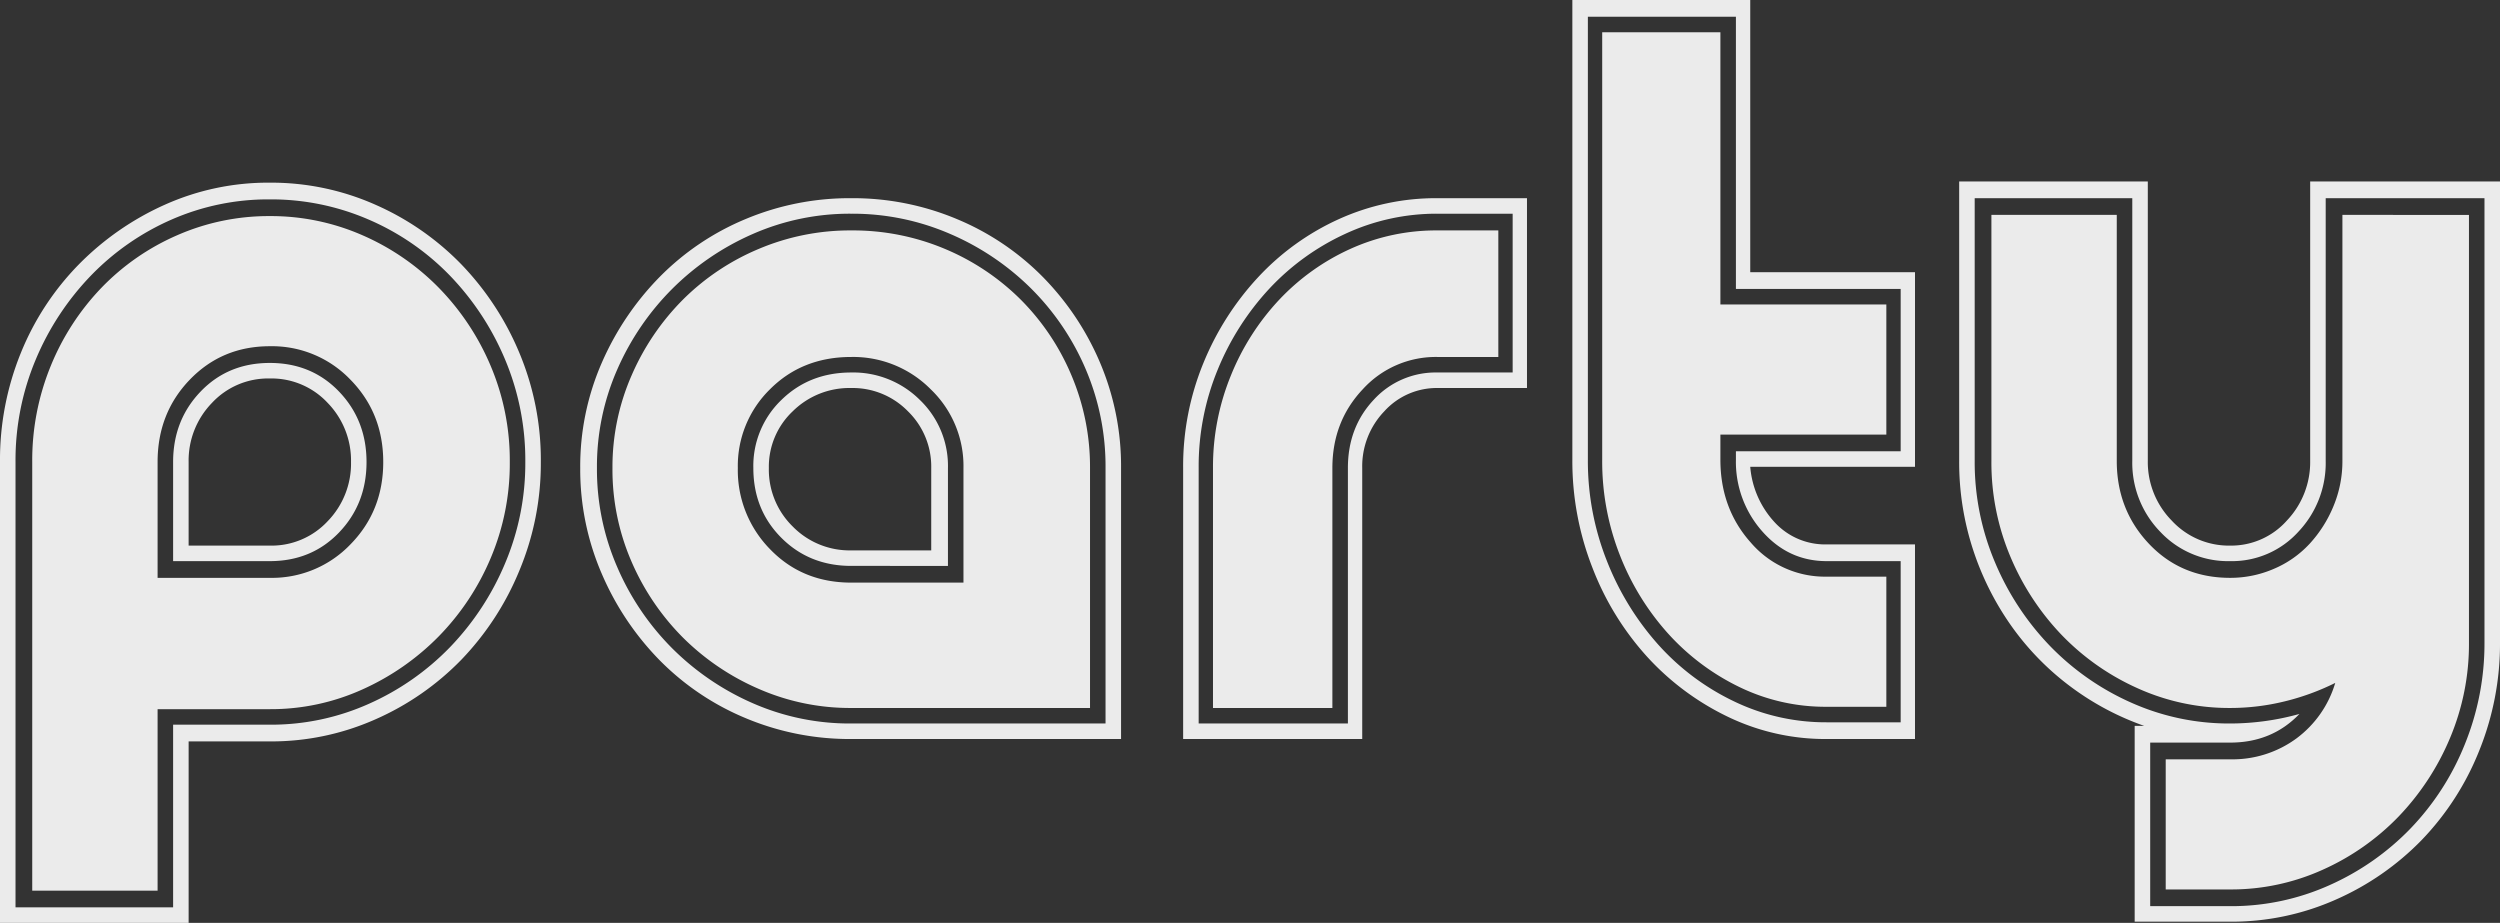 <svg xmlns="http://www.w3.org/2000/svg" width="858.539" height="316.93" viewBox="0 0 858.539 316.93">
  <rect x="0" y="0" width="858.539" height="316.93" fill="#333333" stroke="none"/>
  <path id="Tracé_2" data-name="Tracé 2" d="M104.14-66.83a26.326,26.326,0,0,0,19.885-8.4,28.383,28.383,0,0,0,8-20.295,28.383,28.383,0,0,0-8-20.295,26.326,26.326,0,0,0-19.885-8.405,26.326,26.326,0,0,0-19.885,8.405,28.383,28.383,0,0,0-8,20.295v28.7Zm0-124.64a88.1,88.1,0,0,1,36.285,7.585,93.782,93.782,0,0,1,29.52,20.5,98.18,98.18,0,0,1,19.885,30.34,95.191,95.191,0,0,1,7.38,37.515,95.646,95.646,0,0,1-7.38,37.31,97.552,97.552,0,0,1-19.885,30.545,93.782,93.782,0,0,1-29.52,20.5A88.1,88.1,0,0,1,104.14.41H76.26V62.73H11.48V-95.53a97.557,97.557,0,0,1,7.175-37.515,93.529,93.529,0,0,1,19.885-30.34,97,97,0,0,1,29.52-20.5A86.7,86.7,0,0,1,104.14-191.47Zm0,5.74a82.8,82.8,0,0,0-33.825,6.97A86.982,86.982,0,0,0,42.64-159.49a93.456,93.456,0,0,0-18.86,28.7,89.2,89.2,0,0,0-6.97,35.26V57.4H70.93V-5.33h33.21a82.172,82.172,0,0,0,34.03-7.175A89.112,89.112,0,0,0,166.05-31.98a93.457,93.457,0,0,0,18.86-28.7,88.168,88.168,0,0,0,6.97-34.85,89.2,89.2,0,0,0-6.97-35.26,93.457,93.457,0,0,0-18.86-28.7,86.355,86.355,0,0,0-27.88-19.27A84.233,84.233,0,0,0,104.14-185.73ZM70.93-61.5V-95.53q0-14.35,9.43-24.19t23.78-9.84q14.35,0,23.78,9.84t9.43,24.19q0,14.35-9.43,24.19T104.14-61.5Zm33.21-118.49a78.277,78.277,0,0,1,31.775,6.56,83.274,83.274,0,0,1,26.24,18.04,86.183,86.183,0,0,1,17.835,26.855,83.212,83.212,0,0,1,6.56,33,83.212,83.212,0,0,1-6.56,33A86.183,86.183,0,0,1,162.155-35.67a86.18,86.18,0,0,1-26.24,18.245A76.25,76.25,0,0,1,104.14-10.66H65.6V51.66H22.55V-95.53a85.542,85.542,0,0,1,6.355-33A85.091,85.091,0,0,1,46.33-155.39a80.882,80.882,0,0,1,26.035-18.04A78.277,78.277,0,0,1,104.14-179.99Zm0,124.23a37.285,37.285,0,0,0,27.675-11.48Q143.09-78.72,143.09-95.53t-11.275-28.29A37.285,37.285,0,0,0,104.14-135.3q-16.4,0-27.47,11.48T65.6-95.53v39.77Zm227.14-9.43V-93.48a26.5,26.5,0,0,0-8-19.475,26.5,26.5,0,0,0-19.475-7.995,27.682,27.682,0,0,0-20.09,7.995,26.171,26.171,0,0,0-8.2,19.475,27.32,27.32,0,0,0,8.2,20.09,27.32,27.32,0,0,0,20.09,8.2ZM303.81-186.14a92.42,92.42,0,0,1,36.285,7.175,89.967,89.967,0,0,1,29.52,19.885,94.643,94.643,0,0,1,19.68,29.52,90.935,90.935,0,0,1,7.175,36.08V-.41H303.81a92.42,92.42,0,0,1-36.285-7.175,89.967,89.967,0,0,1-29.52-19.885A96.937,96.937,0,0,1,218.12-57.2a90.2,90.2,0,0,1-7.38-36.285,88.753,88.753,0,0,1,7.38-36.08,97.648,97.648,0,0,1,19.885-29.52,89.967,89.967,0,0,1,29.52-19.885A92.42,92.42,0,0,1,303.81-186.14Zm0,5.33a82.8,82.8,0,0,0-33.825,6.97,90.376,90.376,0,0,0-27.675,18.86,90.376,90.376,0,0,0-18.86,27.675,82.8,82.8,0,0,0-6.97,33.825,84.234,84.234,0,0,0,6.97,34.03,89.687,89.687,0,0,0,18.86,27.88,90.376,90.376,0,0,0,27.675,18.86A82.8,82.8,0,0,0,303.81-5.74h87.33V-93.48a84.952,84.952,0,0,0-6.765-33.825A87.463,87.463,0,0,0,365.72-154.98a89.687,89.687,0,0,0-27.88-18.86A84.233,84.233,0,0,0,303.81-180.81Zm0,120.95q-14.35,0-23.985-9.635T270.19-93.48a31.391,31.391,0,0,1,9.635-23.37q9.635-9.43,23.985-9.43a32.424,32.424,0,0,1,23.575,9.43,31.391,31.391,0,0,1,9.635,23.37v33.62Zm0-115.21a81.478,81.478,0,0,1,32.185,6.355A81.4,81.4,0,0,1,362.03-151.29a81.4,81.4,0,0,1,17.425,26.035A80.446,80.446,0,0,1,385.81-93.48v82.41h-82a78.277,78.277,0,0,1-31.775-6.56A84.254,84.254,0,0,1,246-35.26a84.254,84.254,0,0,1-17.63-26.035,79.275,79.275,0,0,1-6.56-32.185,78.277,78.277,0,0,1,6.56-31.775A84.254,84.254,0,0,1,246-151.29a81.4,81.4,0,0,1,26.035-17.425A80.446,80.446,0,0,1,303.81-175.07ZM342.35-54.12V-93.48a36.471,36.471,0,0,0-11.275-27.06,37.492,37.492,0,0,0-27.265-11.07q-16.81,0-27.88,11.07a36.809,36.809,0,0,0-11.07,27.06A38.681,38.681,0,0,0,275.93-65.6Q287-54.12,303.81-54.12ZM535.87-186.14v65.19H505.12a24.253,24.253,0,0,0-18.245,7.995A27.249,27.249,0,0,0,479.29-93.48V-.41h-61.5V-93.48a93.256,93.256,0,0,1,6.97-36.08,97.354,97.354,0,0,1,18.86-29.52A86.644,86.644,0,0,1,471.3-178.965a80.776,80.776,0,0,1,33.825-7.175Zm-30.75,5.33a74.352,74.352,0,0,0-31.775,6.97,83.208,83.208,0,0,0-26.035,18.86,92.024,92.024,0,0,0-17.63,27.675,87.252,87.252,0,0,0-6.56,33.825V-5.74h51.25V-93.48q0-13.94,8.815-23.37a28.8,28.8,0,0,1,21.935-9.43h25.83v-54.53Zm20.91,5.74v43.46H505.12a33.883,33.883,0,0,0-25.625,11.07Q469.04-109.47,469.04-93.48v82.41h-41V-93.48a82.771,82.771,0,0,1,6.15-31.775A83.988,83.988,0,0,1,450.8-151.29a77.386,77.386,0,0,1,24.395-17.425,71.3,71.3,0,0,1,29.93-6.355ZM669.12-67.24V-.41H638.78A77.089,77.089,0,0,1,604.955-8a90.667,90.667,0,0,1-27.675-20.5A97.494,97.494,0,0,1,558.42-59.04a100.551,100.551,0,0,1-6.97-37.31V-254.2h61.09v93.48h56.58v66.83H612.54a31.813,31.813,0,0,0,8.4,19.065A23.551,23.551,0,0,0,638.78-67.24ZM638.78-61.5q-13.12,0-22.14-10.25a35.971,35.971,0,0,1-9.02-24.6v-2.87H664.2v-55.76H607.62v-93.48H556.78V-96.35a92.956,92.956,0,0,0,6.56,34.85,95.44,95.44,0,0,0,17.63,28.7,82.916,82.916,0,0,0,26.035,19.475A72.573,72.573,0,0,0,638.78-6.15H664.2V-61.5Zm20.5,5.33v44.69h-20.5a67.65,67.65,0,0,1-29.93-6.765,79.873,79.873,0,0,1-24.4-18.245,87.987,87.987,0,0,1-16.6-26.855A88.038,88.038,0,0,1,561.7-96.35V-243.13h40.59v93.48h56.99v44.69H602.29v8.61q0,16.81,10.455,28.495A33.508,33.508,0,0,0,638.78-56.17ZM870.02-191.88V-33.62a98.022,98.022,0,0,1-7.175,37.31,94.707,94.707,0,0,1-19.68,30.545,93.782,93.782,0,0,1-29.52,20.5A88.1,88.1,0,0,1,777.36,62.32h-32.8V-4.92h3.28a94.521,94.521,0,0,1-25.625-13.735,93.136,93.136,0,0,1-20.09-20.705,98.332,98.332,0,0,1-13.12-26.24,96.577,96.577,0,0,1-4.715-30.34v-95.94h64.78v95.94a28.7,28.7,0,0,0,8.2,20.5,26.671,26.671,0,0,0,20.09,8.61,25.579,25.579,0,0,0,19.475-8.61,29.1,29.1,0,0,0,7.995-20.5v-95.94Zm-59.86,5.74v90.2a34.341,34.341,0,0,1-9.43,24.4A30.762,30.762,0,0,1,777.36-61.5a31.879,31.879,0,0,1-23.985-10.045,33.942,33.942,0,0,1-9.635-24.4v-90.2H689.62v90.2a88.168,88.168,0,0,0,6.97,34.85,93.456,93.456,0,0,0,18.86,28.7,89.111,89.111,0,0,0,27.88,19.475A82.172,82.172,0,0,0,777.36-5.74a89.073,89.073,0,0,0,23.78-3.28Q791.71.82,777.36.82H749.89V56.99h27.47a82.172,82.172,0,0,0,34.03-7.175A89.113,89.113,0,0,0,839.27,30.34,89.93,89.93,0,0,0,857.925,1.435,92.017,92.017,0,0,0,864.69-33.62V-186.14Zm49.2,5.74V-33.62A83.212,83.212,0,0,1,852.8-.615,88.07,88.07,0,0,1,835.17,26.24a83.649,83.649,0,0,1-26.035,18.245A76.25,76.25,0,0,1,777.36,51.25H755.22V6.56h22.14A37.037,37.037,0,0,0,800.115-.615,36.66,36.66,0,0,0,813.44-19.68a82.772,82.772,0,0,1-17.425,6.355A78.287,78.287,0,0,1,777.36-11.07a76.25,76.25,0,0,1-31.775-6.765A83.649,83.649,0,0,1,719.55-36.08a88.07,88.07,0,0,1-17.63-26.855,83.212,83.212,0,0,1-6.56-33.005V-180.4h43.05v84.46q0,16.81,11.07,28.5T777.36-55.76a37.608,37.608,0,0,0,14.965-3.075,35.719,35.719,0,0,0,12.3-8.61,43.358,43.358,0,0,0,8.2-12.915A40.1,40.1,0,0,0,815.9-95.94V-180.4Z" transform="translate(-11.48 254.2)" fill="#fff" opacity="0.9"/>
</svg>
